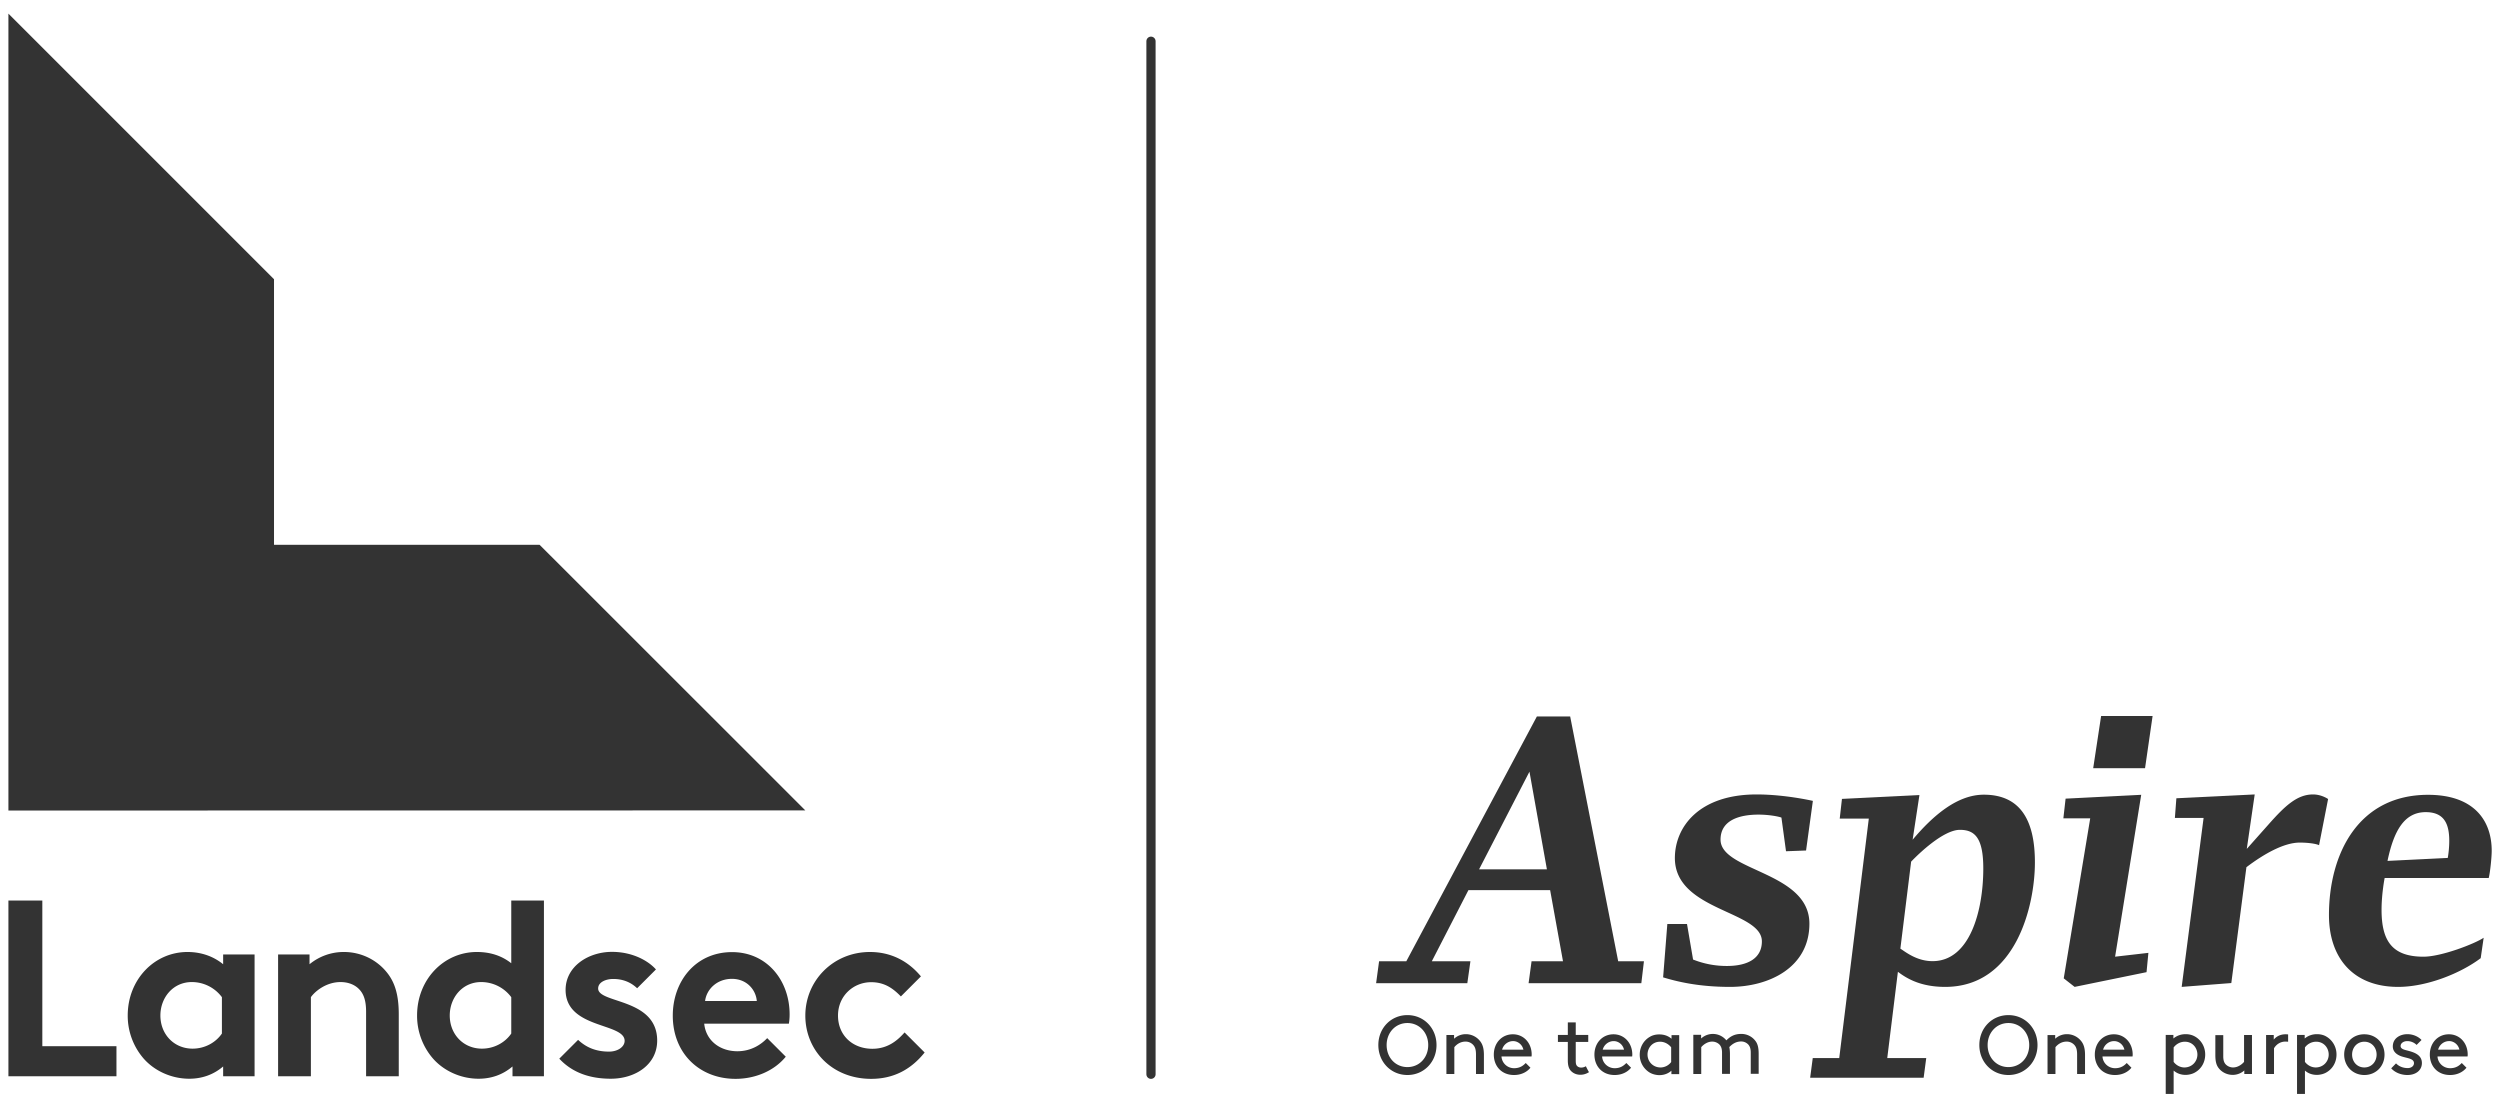 <svg xmlns="http://www.w3.org/2000/svg" width="325" height="144" viewBox="0 0 202 89">
	<g fill="none" fill-rule="evenodd">
		<path stroke="#333" stroke-linecap="round" stroke-width=".744" d="M93 3.08v83.47"/>
		<path fill="#333" fill-rule="nonzero" d="M192.91 69.31c.52-2.48 1.38-3.94 3.09-3.94 1.53 0 1.9 1.01 1.9 2.32 0 .52-.06 1.04-.12 1.38l-4.87.24zm.86 10.18c2.29 0 5.01-1.07 6.67-2.32l.24-1.65c-.73.49-3.42 1.53-4.86 1.53-2.54 0-3.39-1.28-3.39-3.79 0-1.31.25-2.57.25-2.57h8.41c.12-.49.24-1.68.24-2.2 0-2.48-1.47-4.52-5.14-4.52-5.66 0-8.01 4.8-8.01 9.72 0 3.45 1.95 5.8 5.59 5.8m-17.49 0l4.01-.31 1.22-9.36c1.41-1.07 3.03-1.99 4.31-1.99.67 0 1.31.09 1.56.21l.73-3.73s-.52-.37-1.22-.37c-1.28 0-2.26.92-3.58 2.41l-1.77 1.99.64-4.4-6.33.31-.12 1.59h2.32l-1.77 13.65zm-8.65 0l5.81-1.19.15-1.56-2.69.31 2.11-13.08-6.11.31-.18 1.59h2.17l-2.14 12.93.88.69zm1.5-17.67h4.19l.61-4.22h-4.16l-.64 4.22zm-14.71 7.55c.58-.61 2.6-2.57 3.94-2.57 1.22 0 1.89.67 1.89 3.12 0 3.39-1.07 7.49-4.1 7.49-1.29 0-2.2-.76-2.6-1.01l.87-7.03zm-5.59-5.07l-.18 1.59H151l-2.39 19.35h-2.14l-.21 1.59h9.17l.21-1.59h-3.15l.86-6.97c.8.61 1.93 1.22 3.82 1.22 5.72 0 7.25-6.57 7.25-10.06 0-3.21-1.04-5.47-4.13-5.47-2.14 0-4.1 1.68-5.75 3.64l.55-3.61-6.26.31zm-9.05 15.19c3.15 0 6.42-1.56 6.42-5.11 0-4.22-7.18-4.22-7.18-6.79 0-1.59 1.56-2.02 3.06-2.02.86 0 1.62.15 1.86.24l.37 2.72 1.62-.06.55-4.01s-2.23-.52-4.55-.52c-4.65 0-6.6 2.63-6.6 5.14 0 4.28 7.03 4.25 7.03 6.73 0 1.35-1.1 1.99-2.84 1.99a7.31 7.31 0 01-2.72-.52l-.49-2.87h-1.59l-.34 4.31c1.06.32 2.8.77 5.4.77m-20.27-9.5l4.07-7.89 1.41 7.89h-5.48zm-.7 7.43h-3.12l2.96-5.75h6.6l1.04 5.75h-2.54l-.24 1.77h9.11l.21-1.77h-2.08l-3.88-19.78h-2.69l-10.55 19.78h-2.2l-.24 1.77h7.37l.25-1.77zm18.01 5.96v3.15h.64v-2.17c.18-.21.5-.45.89-.45.24 0 .47.11.61.27.11.14.18.31.18.63v1.71h.64v-1.61c0-.22-.02-.4-.05-.56.21-.21.5-.45.96-.45.24 0 .45.11.59.27.11.14.18.31.18.63v1.71h.64V84.9c0-.53-.09-.84-.29-1.08a1.42 1.42 0 00-1.12-.53c-.57 0-.91.23-1.2.52a1.406 1.406 0 00-2.04-.15v-.3h-.63v.02zm-1.78 2.17c-.21.29-.54.45-.87.45-.61 0-1.05-.48-1.05-1.04 0-.55.4-1.04 1.01-1.04.38 0 .7.2.9.45v1.18h.01zm.02.99h.62v-3.15h-.62v.29c-.29-.25-.63-.35-.99-.35-.3 0-.56.07-.77.2-.48.28-.81.81-.81 1.44 0 .63.33 1.15.8 1.44.22.13.51.21.79.21.38 0 .72-.13.97-.36v.28h.01zm-4.67-2.67c.38 0 .74.28.83.69h-1.72c.11-.41.48-.69.89-.69m1.49 1.22c.01-.06.01-.11.01-.13 0-.93-.64-1.64-1.52-1.64-.89 0-1.54.7-1.54 1.64 0 .95.64 1.65 1.63 1.65.65 0 1.09-.29 1.33-.59l-.38-.38c-.2.2-.46.42-.94.42-.55 0-.99-.42-1.02-.95h2.43v-.02zm-3.74.81a.73.73 0 01-.38.11c-.14 0-.26-.05-.34-.14-.07-.08-.1-.18-.1-.43v-1.5h1.01v-.57h-1.01v-1.01h-.64v1.01h-.8v.57h.8v1.48c0 .39.07.63.21.81.19.23.48.36.8.36.25 0 .48-.07.7-.21 0 .01-.18-.32-.25-.48m-5.88-2.03c.38 0 .74.28.83.69h-1.72c.11-.41.48-.69.89-.69m1.49 1.22c.01-.06.01-.11.01-.13 0-.93-.64-1.64-1.52-1.64-.89 0-1.54.7-1.54 1.64 0 .95.64 1.65 1.63 1.65.65 0 1.09-.29 1.33-.59l-.38-.38c-.19.2-.46.42-.94.42-.55 0-.99-.42-1.02-.95h2.43v-.02zm-6.26-1.71h-.62v3.15h.64v-2.17c.19-.23.49-.45.91-.45.26 0 .5.12.65.31.11.14.19.33.19.73v1.58h.64v-1.54c0-.54-.11-.87-.31-1.12a1.46 1.46 0 00-1.15-.56c-.46 0-.78.21-.95.37v-.3zm-5.45.81c0-1.01.72-1.78 1.68-1.78s1.68.77 1.68 1.78c0 1.02-.72 1.78-1.68 1.78s-1.68-.76-1.68-1.78m-.67 0c0 1.37 1.02 2.42 2.35 2.42s2.35-1.05 2.35-2.42c0-1.37-1.02-2.42-2.35-2.42s-2.35 1.05-2.35 2.42m86.52-.32c.38 0 .74.28.83.69H197c.11-.41.48-.69.89-.69m1.49 1.22c.01-.06.01-.11.01-.13 0-.93-.64-1.64-1.52-1.64-.89 0-1.54.7-1.54 1.64 0 .95.64 1.65 1.63 1.65.65 0 1.09-.29 1.33-.59l-.38-.38c-.19.2-.46.42-.94.42-.55 0-.99-.42-1.02-.95h2.43v-.02zm-6.17.98c.33.37.84.54 1.31.54.67 0 1.17-.37 1.17-.97 0-.67-.65-.87-1.15-1-.32-.08-.57-.15-.57-.37 0-.25.26-.4.54-.4.32 0 .6.15.75.31l.4-.4c-.22-.24-.64-.47-1.14-.47-.57 0-1.18.31-1.18.99 0 .44.34.68.72.81.46.15.99.17.99.54 0 .25-.24.4-.5.4-.33 0-.68-.1-.95-.38l-.39.4zm-3.16-1.11c0-.58.41-1.04.99-1.04.58 0 .99.46.99 1.04 0 .58-.41 1.04-.99 1.04-.59 0-.99-.46-.99-1.04m-.64 0c0 .94.7 1.65 1.63 1.65.93 0 1.63-.7 1.63-1.65 0-.94-.7-1.64-1.63-1.64-.93-.01-1.63.7-1.63 1.64m-3.16-.59c.19-.26.52-.45.9-.45.61 0 1.01.49 1.01 1.04 0 .56-.44 1.04-1.05 1.04-.32 0-.65-.16-.87-.45v-1.18h.01zm0 1.89c.25.22.58.34.95.34.28 0 .58-.08.79-.21.48-.28.8-.8.8-1.44 0-.63-.34-1.16-.81-1.44-.21-.13-.48-.2-.77-.2-.36 0-.7.11-.99.35v-.29h-.62v4.77h.64v-1.88h.01zm-1.37-2.93c-.1-.01-.17-.01-.21-.01-.48 0-.79.23-.95.43v-.37h-.62v3.15h.64v-2.08c.21-.35.55-.54.92-.54.09 0 .17.01.22.01v-.59zm-4.47 3.27c.44 0 .79-.22.93-.36v.29h.62v-3.15h-.64v2.17c-.18.21-.5.45-.89.45-.24 0-.47-.11-.61-.27-.11-.13-.18-.31-.18-.63v-1.71H179V85c0 .53.09.84.29 1.08.26.32.67.52 1.12.52m-4.77-2.23c.2-.26.52-.45.9-.45.61 0 1.01.49 1.01 1.04 0 .56-.44 1.04-1.05 1.04-.32 0-.65-.16-.87-.45v-1.18h.01zm0 1.89c.26.22.58.34.95.34.28 0 .58-.08.79-.21.48-.28.8-.8.8-1.44 0-.63-.33-1.16-.81-1.44-.22-.13-.48-.2-.77-.2-.36 0-.7.11-.99.35v-.29h-.62v4.77h.64v-1.88h.01zm-4.82-2.39c.38 0 .74.28.83.69h-1.72c.11-.41.48-.69.89-.69m1.49 1.22c.01-.06.01-.11.01-.13 0-.93-.64-1.64-1.52-1.64-.89 0-1.54.7-1.54 1.64 0 .95.64 1.65 1.63 1.65.65 0 1.09-.29 1.33-.59l-.38-.38c-.19.2-.46.42-.94.42-.55 0-.99-.42-1.02-.95h2.43v-.02zm-6.25-1.71h-.62v3.15h.64v-2.17c.19-.23.49-.45.91-.45.26 0 .5.12.65.31.11.14.19.33.19.73v1.58h.64v-1.54c0-.54-.11-.87-.31-1.12a1.46 1.46 0 00-1.15-.56c-.46 0-.78.21-.95.37v-.3zm-5.46.81c0-1.01.72-1.78 1.68-1.78s1.68.77 1.68 1.78c0 1.02-.72 1.78-1.68 1.78s-1.68-.76-1.68-1.78m-.67 0c0 1.37 1.02 2.42 2.35 2.42s2.35-1.05 2.35-2.42c0-1.37-1.02-2.42-2.35-2.42s-2.35 1.05-2.35 2.42M.68.85v64.39l64.39-.01L43.6 43.77H22.14V22.31zM.68 72.51v14.2h8.73v-2.43H3.42V72.51zM17.93 80.32a3.03 3.03 0 00-2.43-1.22c-1.54 0-2.54 1.28-2.54 2.7 0 1.54 1.12 2.68 2.6 2.68.99 0 1.87-.49 2.37-1.22v-2.94zm2.64 6.39h-2.54v-.79c-.81.69-1.75.99-2.74.99-1.46 0-2.84-.65-3.71-1.66a5.283 5.283 0 01-1.26-3.45c0-2.9 2.15-5.13 4.83-5.13 1.12 0 2.11.36 2.88.99v-.79h2.54v9.84zm1.9 0v-9.84h2.54v.79a4.34 4.34 0 012.78-.99c1.36 0 2.6.61 3.41 1.58.65.77 1.02 1.76 1.02 3.45v5.01h-2.64V81.5c0-.97-.22-1.48-.59-1.85-.35-.35-.87-.55-1.48-.55-1.12 0-2.03.71-2.39 1.22v6.39h-2.65zm18.84-6.39a3.03 3.03 0 00-2.43-1.22c-1.54 0-2.54 1.28-2.54 2.7 0 1.54 1.12 2.68 2.6 2.68.99 0 1.87-.49 2.37-1.22v-2.94zm.1 6.39v-.79c-.81.69-1.75.99-2.74.99-1.46 0-2.84-.65-3.71-1.66a5.283 5.283 0 01-1.26-3.45c0-2.9 2.15-5.13 4.83-5.13 1.08 0 2.01.3 2.78.91v-5.07h2.64v14.2h-2.54zm11.69-2.88c0 1.93-1.75 3.08-3.75 3.08-1.75 0-3.15-.53-4.16-1.62l1.52-1.52c.65.61 1.44.95 2.5.95.71 0 1.26-.39 1.26-.87 0-1.48-4.77-.95-4.77-4.12 0-1.89 1.83-3.07 3.75-3.07 1.62 0 2.9.69 3.55 1.42l-1.52 1.52c-.47-.45-1.1-.75-1.93-.75-.61 0-1.22.26-1.22.77 0 1.23 4.77.76 4.77 4.21m8.05-3.2c-.08-.93-.83-1.79-2.01-1.79-1.2 0-2.05.83-2.17 1.79h4.18zm2.34 4.5c-.95 1.16-2.48 1.79-4.06 1.79-2.9 0-5.07-2.05-5.07-5.11 0-2.74 1.81-5.13 4.79-5.13 2.82 0 4.65 2.29 4.65 5.03 0 .26-.02.53-.06.75H56.9c.14 1.38 1.28 2.23 2.68 2.23 1.12 0 1.93-.55 2.41-1.06l1.5 1.5zm11.22-.34c-1.12 1.4-2.54 2.13-4.32 2.13-3.17 0-5.32-2.31-5.32-5.11 0-2.82 2.25-5.14 5.22-5.14 1.62 0 3.04.67 4.12 1.97l-1.62 1.62c-.65-.67-1.34-1.15-2.4-1.15-1.42 0-2.68 1.09-2.68 2.7 0 1.58 1.16 2.68 2.78 2.68 1.32 0 2.11-.77 2.6-1.32l1.62 1.62z"/>
	</g>
</svg>

